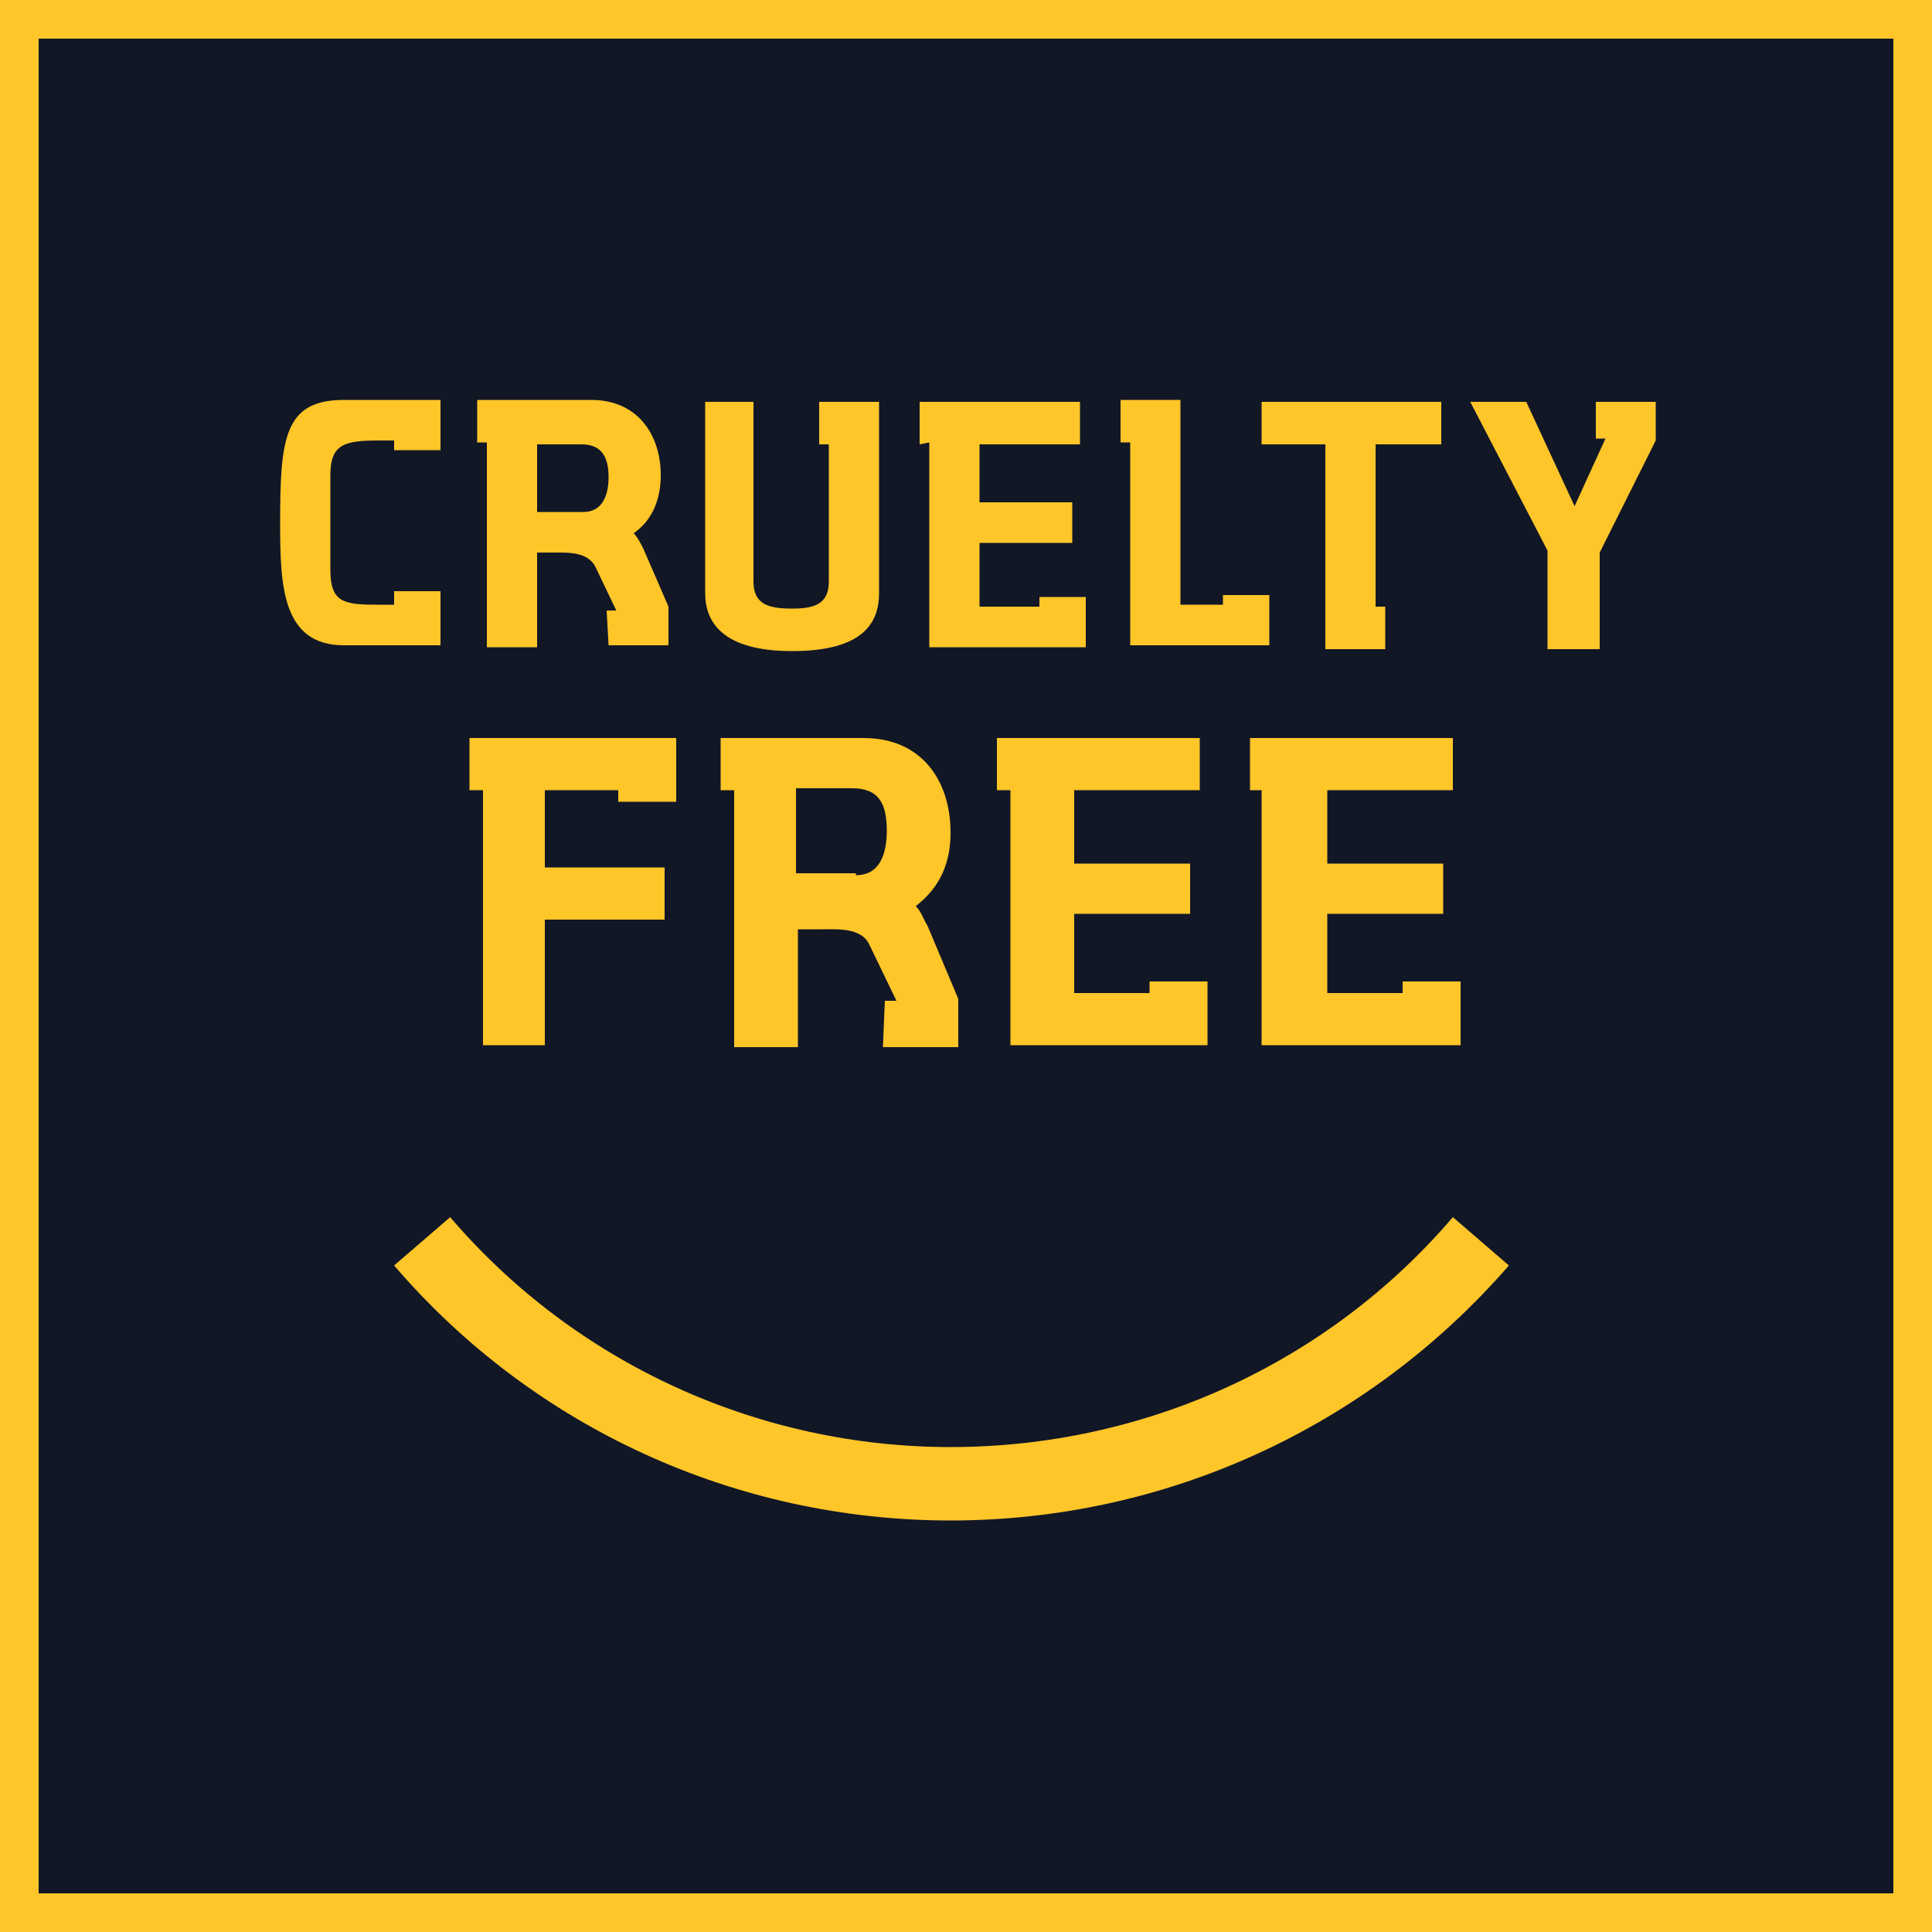 <?xml version="1.0" encoding="utf-8"?>
<!-- Generator: Adobe Illustrator 28.0.0, SVG Export Plug-In . SVG Version: 6.00 Build 0)  -->
<svg version="1.1" id="Layer_1" xmlns="http://www.w3.org/2000/svg" xmlns:xlink="http://www.w3.org/1999/xlink" x="0px" y="0px"
	 viewBox="0 0 100 100" style="enable-background:new 0 0 100 100;" xml:space="preserve">
<style type="text/css">
	.st0{fill:#121726;}
	.st1{fill:#FFC629;}
</style>
<g>
	<rect x="1" y="1" class="st0" width="98" height="98"/>
</g>
<g>
	<path class="st1" d="M100,100H0V0h100V100z M2,98h96V2H2V98z"/>
</g>
<g>
	<path class="st1" d="M17.1,29.5c0,1.7,0.7,1.8,2.5,1.8h0.8v-0.7h2.4v2.8h-5c-3.2,0-3.3-3.1-3.3-6.3c0-4.4,0.2-6.4,3.3-6.4h5v2.6
		h-2.4v-0.5h-0.8c-1.8,0-2.5,0.2-2.5,1.8V29.5z"/>
</g>
<g>
	<path class="st1" d="M31.4,31.6h0.5l-1.1-2.3c-0.4-0.7-1.3-0.7-1.9-0.7h-1.1v4.9h-2.6V22.9h-0.5v-2.2h5.9c2.4,0,3.6,1.8,3.6,3.9
		c0,1.2-0.4,2.3-1.4,3c0.2,0.2,0.4,0.6,0.5,0.8l1.3,3v2h-3.1L31.4,31.6L31.4,31.6z M30.2,26.5c1,0,1.3-0.9,1.3-1.8
		c0-1.1-0.4-1.7-1.4-1.7h-2.3v3.5H30.2z"/>
</g>
<g>
	<path class="st1" d="M39,30.1c0,1.2,0.8,1.4,2,1.4c1.1,0,1.9-0.2,1.9-1.4V23h-0.5v-2.2h3.1v9.9c0,1.6-0.9,3-4.5,3s-4.5-1.5-4.5-3
		v-9.9H39V30.1z"/>
</g>
<g>
	<path class="st1" d="M47.6,23v-2.2h8.3V23h-5.2v3h4.8v2.1h-4.8v3.3h3.1v-0.5h2.4v2.6h-8.1V22.9L47.6,23L47.6,23z"/>
</g>
<g>
	<path class="st1" d="M58.5,33.5V22.9h-0.5v-2.2h3.1v10.6h2.2v-0.5h2.4v2.6H58.5L58.5,33.5z"/>
</g>
<g>
	<path class="st1" d="M68.6,23h-3.3v-2.2h9.3V23h-3.4v8.4h0.5v2.2h-3.1V23L68.6,23z"/>
</g>
<g>
	<path class="st1" d="M80.1,33.5v-5l-4-7.7H79l2.5,5.4l1.6-3.5h-0.5v-1.9h3.1v2l-2.9,5.8v5H80.1L80.1,33.5z"/>
</g>
<g>
	<path class="st1" d="M25,40.9h-0.7v-2.7h10.7v3.3h-3v-0.6h-3.8v4h6.2v2.7h-6.2v6.5H25L25,40.9L25,40.9z"/>
</g>
<g>
	<path class="st1" d="M45.8,51.8h0.6L45,48.9c-0.4-0.9-1.7-0.8-2.4-0.8h-1.3v6.1H38V40.9h-0.7v-2.7h7.4c3,0,4.5,2.2,4.5,4.9
		c0,1.5-0.5,2.8-1.8,3.8c0.3,0.3,0.4,0.7,0.6,1l1.6,3.8v2.5h-3.9L45.8,51.8L45.8,51.8z M44.3,45.3c1.3,0,1.6-1.2,1.6-2.3
		c0-1.4-0.4-2.2-1.8-2.2h-2.9v4.4H44.3z"/>
</g>
<g>
	<path class="st1" d="M51.6,40.9v-2.7h10.5v2.7h-6.5v3.8h6v2.6h-6v4.1h3.9v-0.6h3v3.3H52.3V40.9L51.6,40.9L51.6,40.9z"/>
</g>
<g>
	<path class="st1" d="M64.7,40.9v-2.7h10.5v2.7h-6.5v3.8h6v2.6h-6v4.1h3.9v-0.6h3v3.3H65.3V40.9L64.7,40.9L64.7,40.9z"/>
</g>
<g>
	<path class="st1" d="M49.2,78.7c-11.1,0-21.6-4.8-28.8-13.2l2.9-2.5c6.5,7.6,16,11.9,25.9,11.9c10,0,19.5-4.3,26-11.9l2.9,2.5
		C70.8,73.9,60.3,78.7,49.2,78.7L49.2,78.7z"/>
</g>
</svg>
